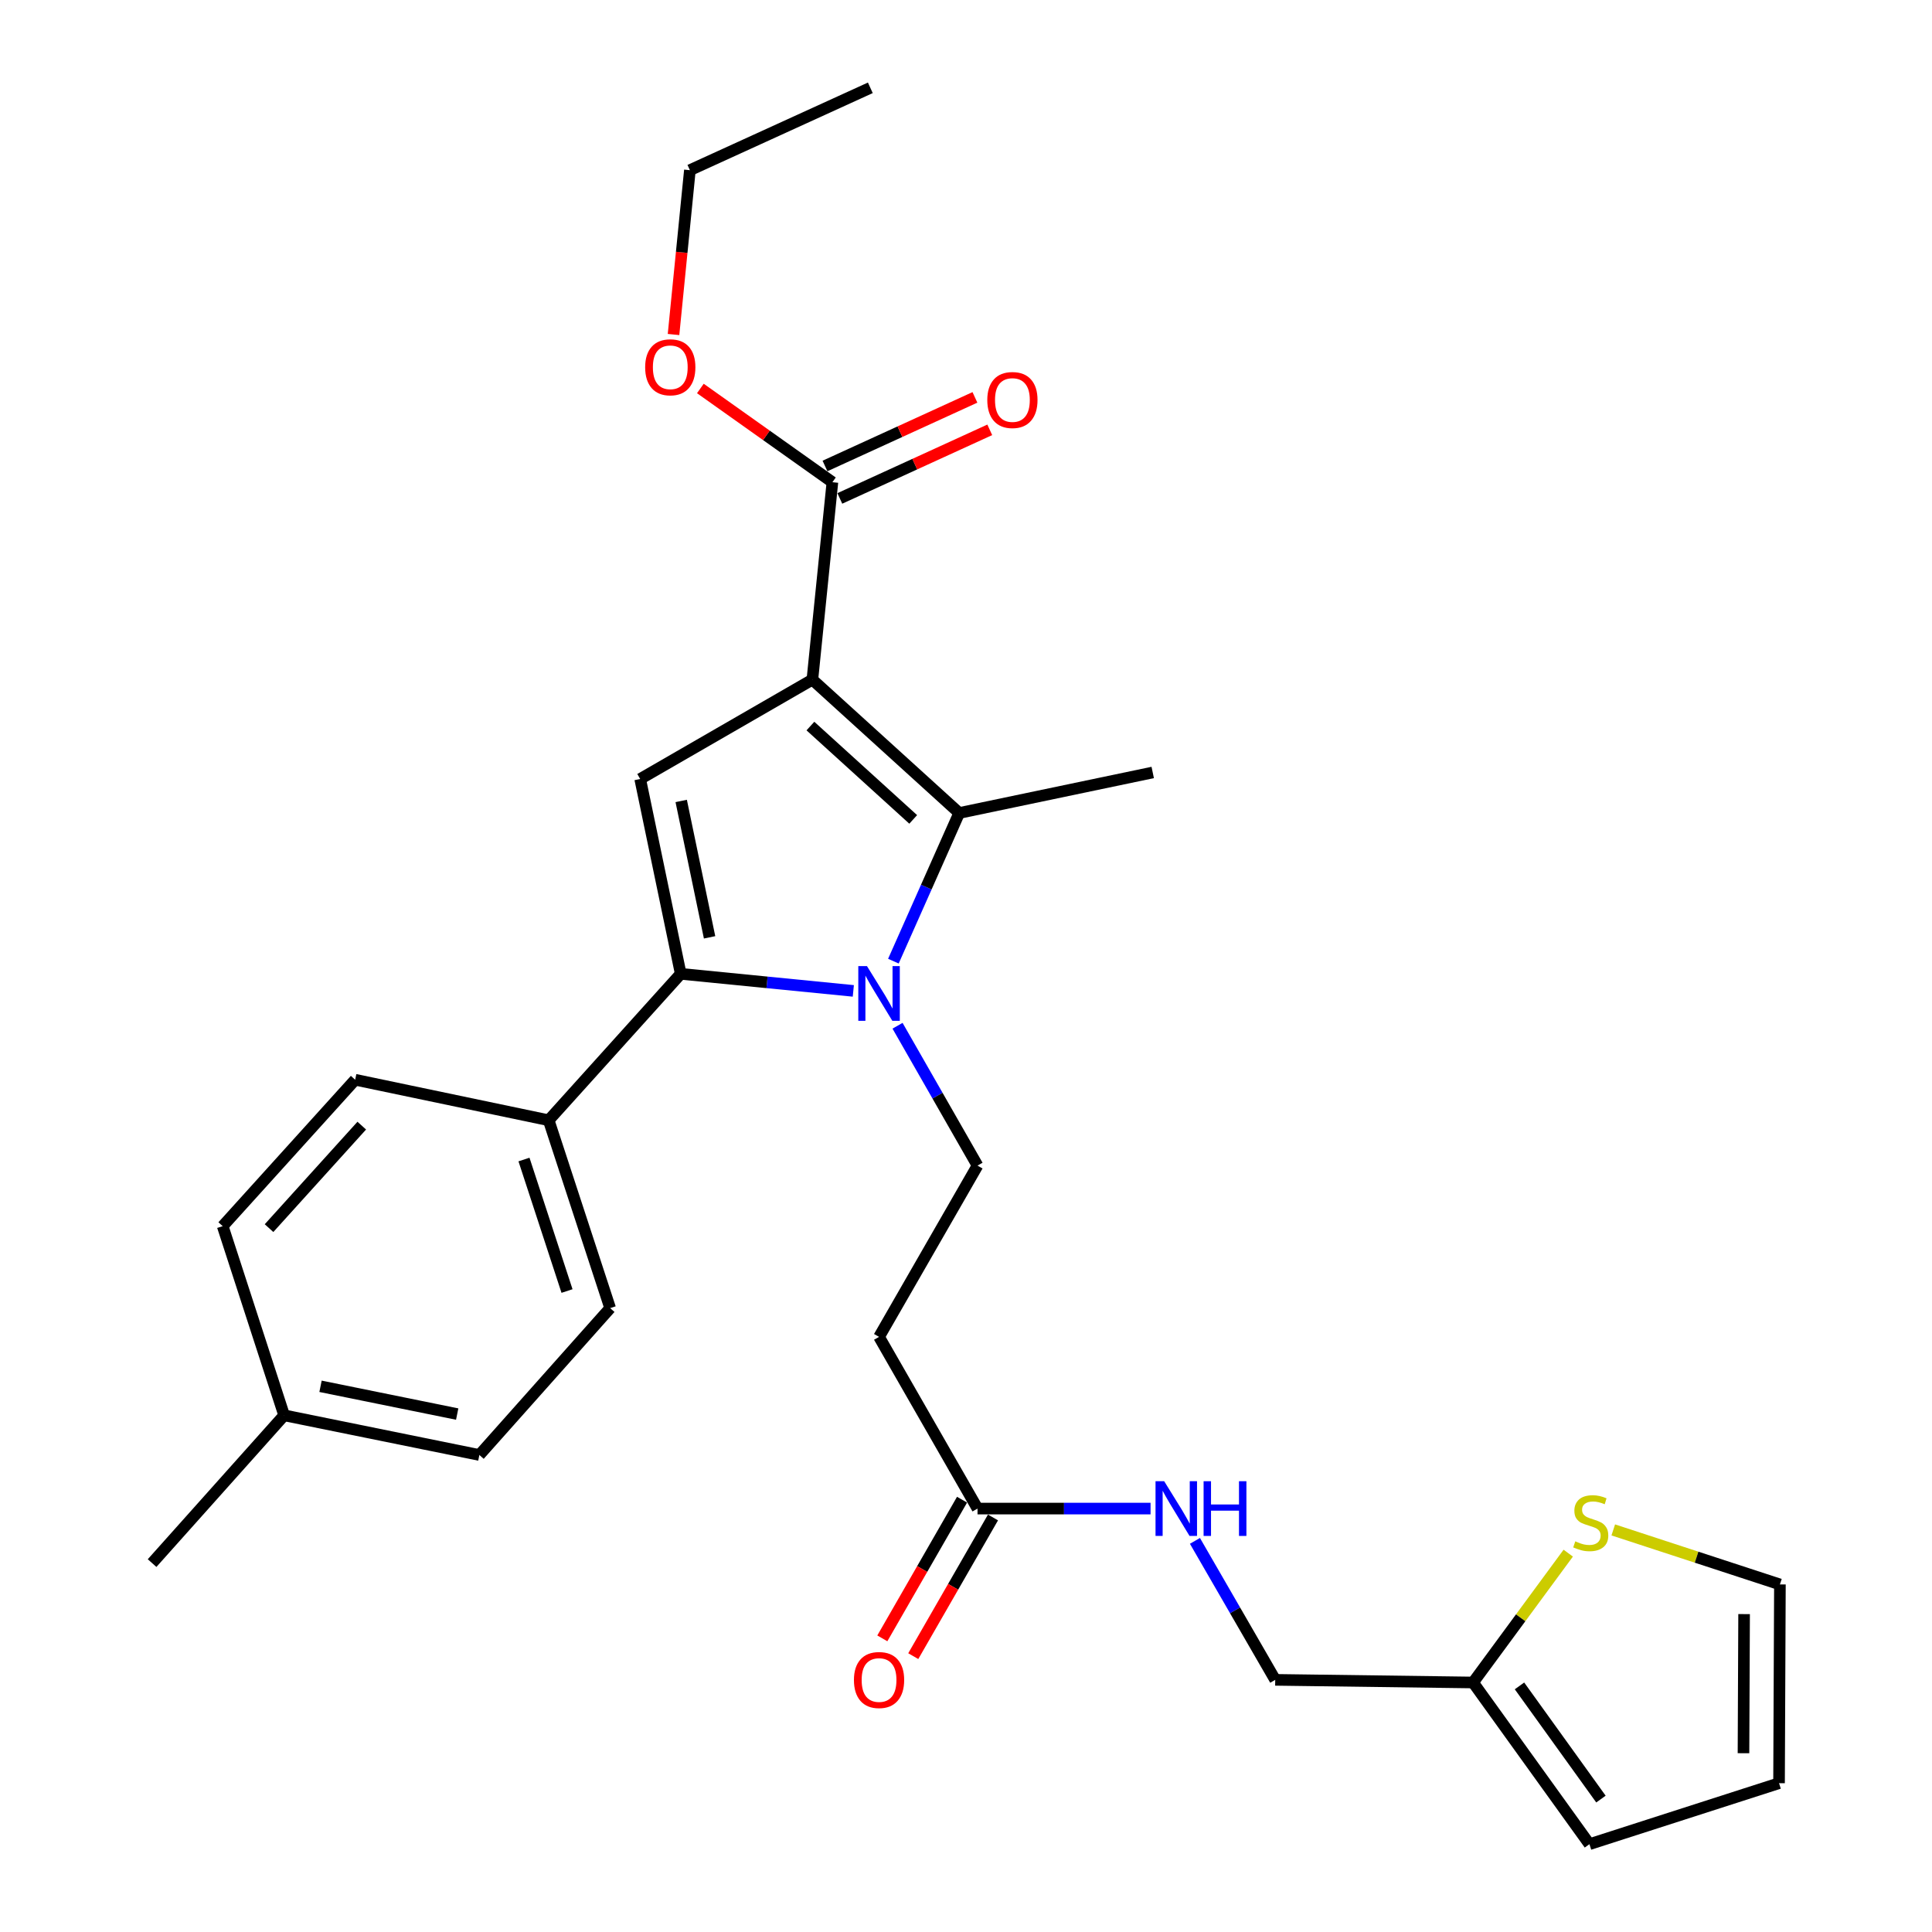 <?xml version='1.0' encoding='iso-8859-1'?>
<svg version='1.1' baseProfile='full'
              xmlns='http://www.w3.org/2000/svg'
                      xmlns:rdkit='http://www.rdkit.org/xml'
                      xmlns:xlink='http://www.w3.org/1999/xlink'
                  xml:space='preserve'
width='1000px' height='1000px' viewBox='0 0 1000 1000'>
<!-- END OF HEADER -->
<rect style='opacity:1.0;fill:#FFFFFF;stroke:none' width='1000' height='1000' x='0' y='0'> </rect>
<path class='bond-1' d='M 420.487,351.779 L 496.491,420.805' style='fill:none;fill-rule:evenodd;stroke:#000000;stroke-width:6px;stroke-linecap:butt;stroke-linejoin:miter;stroke-opacity:1' />
<path class='bond-1' d='M 419.47,375.805 L 472.673,424.124' style='fill:none;fill-rule:evenodd;stroke:#000000;stroke-width:6px;stroke-linecap:butt;stroke-linejoin:miter;stroke-opacity:1' />
<path class='bond-3' d='M 420.487,351.779 L 331.359,403.207' style='fill:none;fill-rule:evenodd;stroke:#000000;stroke-width:6px;stroke-linecap:butt;stroke-linejoin:miter;stroke-opacity:1' />
<path class='bond-4' d='M 420.487,351.779 L 430.851,249.589' style='fill:none;fill-rule:evenodd;stroke:#000000;stroke-width:6px;stroke-linecap:butt;stroke-linejoin:miter;stroke-opacity:1' />
<path class='bond-0' d='M 462.421,497.486 L 479.456,459.146' style='fill:none;fill-rule:evenodd;stroke:#0000FF;stroke-width:6px;stroke-linecap:butt;stroke-linejoin:miter;stroke-opacity:1' />
<path class='bond-0' d='M 479.456,459.146 L 496.491,420.805' style='fill:none;fill-rule:evenodd;stroke:#000000;stroke-width:6px;stroke-linecap:butt;stroke-linejoin:miter;stroke-opacity:1' />
<path class='bond-5' d='M 464.562,530.928 L 485.262,567.118' style='fill:none;fill-rule:evenodd;stroke:#0000FF;stroke-width:6px;stroke-linecap:butt;stroke-linejoin:miter;stroke-opacity:1' />
<path class='bond-5' d='M 485.262,567.118 L 505.962,603.309' style='fill:none;fill-rule:evenodd;stroke:#000000;stroke-width:6px;stroke-linecap:butt;stroke-linejoin:miter;stroke-opacity:1' />
<path class='bond-28' d='M 441.676,512.885 L 397.01,508.469' style='fill:none;fill-rule:evenodd;stroke:#0000FF;stroke-width:6px;stroke-linecap:butt;stroke-linejoin:miter;stroke-opacity:1' />
<path class='bond-28' d='M 397.01,508.469 L 352.343,504.053' style='fill:none;fill-rule:evenodd;stroke:#000000;stroke-width:6px;stroke-linecap:butt;stroke-linejoin:miter;stroke-opacity:1' />
<path class='bond-21' d='M 496.491,420.805 L 596.649,399.831' style='fill:none;fill-rule:evenodd;stroke:#000000;stroke-width:6px;stroke-linecap:butt;stroke-linejoin:miter;stroke-opacity:1' />
<path class='bond-2' d='M 352.343,504.053 L 331.359,403.207' style='fill:none;fill-rule:evenodd;stroke:#000000;stroke-width:6px;stroke-linecap:butt;stroke-linejoin:miter;stroke-opacity:1' />
<path class='bond-2' d='M 367.278,485.164 L 352.589,414.571' style='fill:none;fill-rule:evenodd;stroke:#000000;stroke-width:6px;stroke-linecap:butt;stroke-linejoin:miter;stroke-opacity:1' />
<path class='bond-8' d='M 352.343,504.053 L 283.994,579.841' style='fill:none;fill-rule:evenodd;stroke:#000000;stroke-width:6px;stroke-linecap:butt;stroke-linejoin:miter;stroke-opacity:1' />
<path class='bond-13' d='M 434.692,257.986 L 473.497,240.234' style='fill:none;fill-rule:evenodd;stroke:#000000;stroke-width:6px;stroke-linecap:butt;stroke-linejoin:miter;stroke-opacity:1' />
<path class='bond-13' d='M 473.497,240.234 L 512.302,222.481' style='fill:none;fill-rule:evenodd;stroke:#FF0000;stroke-width:6px;stroke-linecap:butt;stroke-linejoin:miter;stroke-opacity:1' />
<path class='bond-13' d='M 427.009,241.191 L 465.813,223.438' style='fill:none;fill-rule:evenodd;stroke:#000000;stroke-width:6px;stroke-linecap:butt;stroke-linejoin:miter;stroke-opacity:1' />
<path class='bond-13' d='M 465.813,223.438 L 504.618,205.685' style='fill:none;fill-rule:evenodd;stroke:#FF0000;stroke-width:6px;stroke-linecap:butt;stroke-linejoin:miter;stroke-opacity:1' />
<path class='bond-20' d='M 430.851,249.589 L 396.679,225.333' style='fill:none;fill-rule:evenodd;stroke:#000000;stroke-width:6px;stroke-linecap:butt;stroke-linejoin:miter;stroke-opacity:1' />
<path class='bond-20' d='M 396.679,225.333 L 362.508,201.077' style='fill:none;fill-rule:evenodd;stroke:#FF0000;stroke-width:6px;stroke-linecap:butt;stroke-linejoin:miter;stroke-opacity:1' />
<path class='bond-6' d='M 505.962,603.309 L 454.995,691.964' style='fill:none;fill-rule:evenodd;stroke:#000000;stroke-width:6px;stroke-linecap:butt;stroke-linejoin:miter;stroke-opacity:1' />
<path class='bond-7' d='M 454.995,691.964 L 505.962,780.836' style='fill:none;fill-rule:evenodd;stroke:#000000;stroke-width:6px;stroke-linecap:butt;stroke-linejoin:miter;stroke-opacity:1' />
<path class='bond-11' d='M 505.962,780.836 L 550.745,780.836' style='fill:none;fill-rule:evenodd;stroke:#000000;stroke-width:6px;stroke-linecap:butt;stroke-linejoin:miter;stroke-opacity:1' />
<path class='bond-11' d='M 550.745,780.836 L 595.527,780.836' style='fill:none;fill-rule:evenodd;stroke:#0000FF;stroke-width:6px;stroke-linecap:butt;stroke-linejoin:miter;stroke-opacity:1' />
<path class='bond-16' d='M 497.955,776.233 L 477.323,812.123' style='fill:none;fill-rule:evenodd;stroke:#000000;stroke-width:6px;stroke-linecap:butt;stroke-linejoin:miter;stroke-opacity:1' />
<path class='bond-16' d='M 477.323,812.123 L 456.691,848.012' style='fill:none;fill-rule:evenodd;stroke:#FF0000;stroke-width:6px;stroke-linecap:butt;stroke-linejoin:miter;stroke-opacity:1' />
<path class='bond-16' d='M 513.968,785.438 L 493.336,821.328' style='fill:none;fill-rule:evenodd;stroke:#000000;stroke-width:6px;stroke-linecap:butt;stroke-linejoin:miter;stroke-opacity:1' />
<path class='bond-16' d='M 493.336,821.328 L 472.703,857.217' style='fill:none;fill-rule:evenodd;stroke:#FF0000;stroke-width:6px;stroke-linecap:butt;stroke-linejoin:miter;stroke-opacity:1' />
<path class='bond-17' d='M 283.994,579.841 L 315.814,677.076' style='fill:none;fill-rule:evenodd;stroke:#000000;stroke-width:6px;stroke-linecap:butt;stroke-linejoin:miter;stroke-opacity:1' />
<path class='bond-17' d='M 271.213,600.171 L 293.487,668.235' style='fill:none;fill-rule:evenodd;stroke:#000000;stroke-width:6px;stroke-linecap:butt;stroke-linejoin:miter;stroke-opacity:1' />
<path class='bond-18' d='M 283.994,579.841 L 183.836,558.868' style='fill:none;fill-rule:evenodd;stroke:#000000;stroke-width:6px;stroke-linecap:butt;stroke-linejoin:miter;stroke-opacity:1' />
<path class='bond-9' d='M 811.718,803.903 L 787.088,837.38' style='fill:none;fill-rule:evenodd;stroke:#CCCC00;stroke-width:6px;stroke-linecap:butt;stroke-linejoin:miter;stroke-opacity:1' />
<path class='bond-9' d='M 787.088,837.38 L 762.458,870.856' style='fill:none;fill-rule:evenodd;stroke:#000000;stroke-width:6px;stroke-linecap:butt;stroke-linejoin:miter;stroke-opacity:1' />
<path class='bond-12' d='M 835.023,791.883 L 878.151,805.994' style='fill:none;fill-rule:evenodd;stroke:#CCCC00;stroke-width:6px;stroke-linecap:butt;stroke-linejoin:miter;stroke-opacity:1' />
<path class='bond-12' d='M 878.151,805.994 L 921.279,820.105' style='fill:none;fill-rule:evenodd;stroke:#000000;stroke-width:6px;stroke-linecap:butt;stroke-linejoin:miter;stroke-opacity:1' />
<path class='bond-10' d='M 762.458,870.856 L 660.052,869.491' style='fill:none;fill-rule:evenodd;stroke:#000000;stroke-width:6px;stroke-linecap:butt;stroke-linejoin:miter;stroke-opacity:1' />
<path class='bond-14' d='M 762.458,870.856 L 822.691,954.545' style='fill:none;fill-rule:evenodd;stroke:#000000;stroke-width:6px;stroke-linecap:butt;stroke-linejoin:miter;stroke-opacity:1' />
<path class='bond-14' d='M 786.484,872.62 L 828.647,931.203' style='fill:none;fill-rule:evenodd;stroke:#000000;stroke-width:6px;stroke-linecap:butt;stroke-linejoin:miter;stroke-opacity:1' />
<path class='bond-19' d='M 618.498,797.555 L 639.275,833.523' style='fill:none;fill-rule:evenodd;stroke:#0000FF;stroke-width:6px;stroke-linecap:butt;stroke-linejoin:miter;stroke-opacity:1' />
<path class='bond-19' d='M 639.275,833.523 L 660.052,869.491' style='fill:none;fill-rule:evenodd;stroke:#000000;stroke-width:6px;stroke-linecap:butt;stroke-linejoin:miter;stroke-opacity:1' />
<path class='bond-30' d='M 921.279,820.105 L 920.828,922.972' style='fill:none;fill-rule:evenodd;stroke:#000000;stroke-width:6px;stroke-linecap:butt;stroke-linejoin:miter;stroke-opacity:1' />
<path class='bond-30' d='M 902.742,835.454 L 902.425,907.461' style='fill:none;fill-rule:evenodd;stroke:#000000;stroke-width:6px;stroke-linecap:butt;stroke-linejoin:miter;stroke-opacity:1' />
<path class='bond-15' d='M 822.691,954.545 L 920.828,922.972' style='fill:none;fill-rule:evenodd;stroke:#000000;stroke-width:6px;stroke-linecap:butt;stroke-linejoin:miter;stroke-opacity:1' />
<path class='bond-22' d='M 315.814,677.076 L 248.121,753.1' style='fill:none;fill-rule:evenodd;stroke:#000000;stroke-width:6px;stroke-linecap:butt;stroke-linejoin:miter;stroke-opacity:1' />
<path class='bond-23' d='M 183.836,558.868 L 115.271,634.656' style='fill:none;fill-rule:evenodd;stroke:#000000;stroke-width:6px;stroke-linecap:butt;stroke-linejoin:miter;stroke-opacity:1' />
<path class='bond-23' d='M 187.247,582.627 L 139.252,635.679' style='fill:none;fill-rule:evenodd;stroke:#000000;stroke-width:6px;stroke-linecap:butt;stroke-linejoin:miter;stroke-opacity:1' />
<path class='bond-25' d='M 348.616,173.142 L 352.85,130.61' style='fill:none;fill-rule:evenodd;stroke:#FF0000;stroke-width:6px;stroke-linecap:butt;stroke-linejoin:miter;stroke-opacity:1' />
<path class='bond-25' d='M 352.85,130.61 L 357.084,88.079' style='fill:none;fill-rule:evenodd;stroke:#000000;stroke-width:6px;stroke-linecap:butt;stroke-linejoin:miter;stroke-opacity:1' />
<path class='bond-29' d='M 248.121,753.1 L 147.07,732.567' style='fill:none;fill-rule:evenodd;stroke:#000000;stroke-width:6px;stroke-linecap:butt;stroke-linejoin:miter;stroke-opacity:1' />
<path class='bond-29' d='M 236.641,731.92 L 165.905,717.547' style='fill:none;fill-rule:evenodd;stroke:#000000;stroke-width:6px;stroke-linecap:butt;stroke-linejoin:miter;stroke-opacity:1' />
<path class='bond-24' d='M 115.271,634.656 L 147.07,732.567' style='fill:none;fill-rule:evenodd;stroke:#000000;stroke-width:6px;stroke-linecap:butt;stroke-linejoin:miter;stroke-opacity:1' />
<path class='bond-26' d='M 147.07,732.567 L 78.721,809.054' style='fill:none;fill-rule:evenodd;stroke:#000000;stroke-width:6px;stroke-linecap:butt;stroke-linejoin:miter;stroke-opacity:1' />
<path class='bond-27' d='M 357.084,88.079 L 450.48,45.455' style='fill:none;fill-rule:evenodd;stroke:#000000;stroke-width:6px;stroke-linecap:butt;stroke-linejoin:miter;stroke-opacity:1' />
<path  class='atom-1' d='M 448.735 500.041
L 458.015 515.041
Q 458.935 516.521, 460.415 519.201
Q 461.895 521.881, 461.975 522.041
L 461.975 500.041
L 465.735 500.041
L 465.735 528.361
L 461.855 528.361
L 451.895 511.961
Q 450.735 510.041, 449.495 507.841
Q 448.295 505.641, 447.935 504.961
L 447.935 528.361
L 444.255 528.361
L 444.255 500.041
L 448.735 500.041
' fill='#0000FF'/>
<path  class='atom-10' d='M 815.368 797.79
Q 815.688 797.91, 817.008 798.47
Q 818.328 799.03, 819.768 799.39
Q 821.248 799.71, 822.688 799.71
Q 825.368 799.71, 826.928 798.43
Q 828.488 797.11, 828.488 794.83
Q 828.488 793.27, 827.688 792.31
Q 826.928 791.35, 825.728 790.83
Q 824.528 790.31, 822.528 789.71
Q 820.008 788.95, 818.488 788.23
Q 817.008 787.51, 815.928 785.99
Q 814.888 784.47, 814.888 781.91
Q 814.888 778.35, 817.288 776.15
Q 819.728 773.95, 824.528 773.95
Q 827.808 773.95, 831.528 775.51
L 830.608 778.59
Q 827.208 777.19, 824.648 777.19
Q 821.888 777.19, 820.368 778.35
Q 818.848 779.47, 818.888 781.43
Q 818.888 782.95, 819.648 783.87
Q 820.448 784.79, 821.568 785.31
Q 822.728 785.83, 824.648 786.43
Q 827.208 787.23, 828.728 788.03
Q 830.248 788.83, 831.328 790.47
Q 832.448 792.07, 832.448 794.83
Q 832.448 798.75, 829.808 800.87
Q 827.208 802.95, 822.848 802.95
Q 820.328 802.95, 818.408 802.39
Q 816.528 801.87, 814.288 800.95
L 815.368 797.79
' fill='#CCCC00'/>
<path  class='atom-12' d='M 602.579 766.676
L 611.859 781.676
Q 612.779 783.156, 614.259 785.836
Q 615.739 788.516, 615.819 788.676
L 615.819 766.676
L 619.579 766.676
L 619.579 794.996
L 615.699 794.996
L 605.739 778.596
Q 604.579 776.676, 603.339 774.476
Q 602.139 772.276, 601.779 771.596
L 601.779 794.996
L 598.099 794.996
L 598.099 766.676
L 602.579 766.676
' fill='#0000FF'/>
<path  class='atom-12' d='M 622.979 766.676
L 626.819 766.676
L 626.819 778.716
L 641.299 778.716
L 641.299 766.676
L 645.139 766.676
L 645.139 794.996
L 641.299 794.996
L 641.299 781.916
L 626.819 781.916
L 626.819 794.996
L 622.979 794.996
L 622.979 766.676
' fill='#0000FF'/>
<path  class='atom-14' d='M 511.021 207.044
Q 511.021 200.244, 514.381 196.444
Q 517.741 192.644, 524.021 192.644
Q 530.301 192.644, 533.661 196.444
Q 537.021 200.244, 537.021 207.044
Q 537.021 213.924, 533.621 217.844
Q 530.221 221.724, 524.021 221.724
Q 517.781 221.724, 514.381 217.844
Q 511.021 213.964, 511.021 207.044
M 524.021 218.524
Q 528.341 218.524, 530.661 215.644
Q 533.021 212.724, 533.021 207.044
Q 533.021 201.484, 530.661 198.684
Q 528.341 195.844, 524.021 195.844
Q 519.701 195.844, 517.341 198.644
Q 515.021 201.444, 515.021 207.044
Q 515.021 212.764, 517.341 215.644
Q 519.701 218.524, 524.021 218.524
' fill='#FF0000'/>
<path  class='atom-17' d='M 441.995 869.571
Q 441.995 862.771, 445.355 858.971
Q 448.715 855.171, 454.995 855.171
Q 461.275 855.171, 464.635 858.971
Q 467.995 862.771, 467.995 869.571
Q 467.995 876.451, 464.595 880.371
Q 461.195 884.251, 454.995 884.251
Q 448.755 884.251, 445.355 880.371
Q 441.995 876.491, 441.995 869.571
M 454.995 881.051
Q 459.315 881.051, 461.635 878.171
Q 463.995 875.251, 463.995 869.571
Q 463.995 864.011, 461.635 861.211
Q 459.315 858.371, 454.995 858.371
Q 450.675 858.371, 448.315 861.171
Q 445.995 863.971, 445.995 869.571
Q 445.995 875.291, 448.315 878.171
Q 450.675 881.051, 454.995 881.051
' fill='#FF0000'/>
<path  class='atom-21' d='M 333.935 190.103
Q 333.935 183.303, 337.295 179.503
Q 340.655 175.703, 346.935 175.703
Q 353.215 175.703, 356.575 179.503
Q 359.935 183.303, 359.935 190.103
Q 359.935 196.983, 356.535 200.903
Q 353.135 204.783, 346.935 204.783
Q 340.695 204.783, 337.295 200.903
Q 333.935 197.023, 333.935 190.103
M 346.935 201.583
Q 351.255 201.583, 353.575 198.703
Q 355.935 195.783, 355.935 190.103
Q 355.935 184.543, 353.575 181.743
Q 351.255 178.903, 346.935 178.903
Q 342.615 178.903, 340.255 181.703
Q 337.935 184.503, 337.935 190.103
Q 337.935 195.823, 340.255 198.703
Q 342.615 201.583, 346.935 201.583
' fill='#FF0000'/>
</svg>
